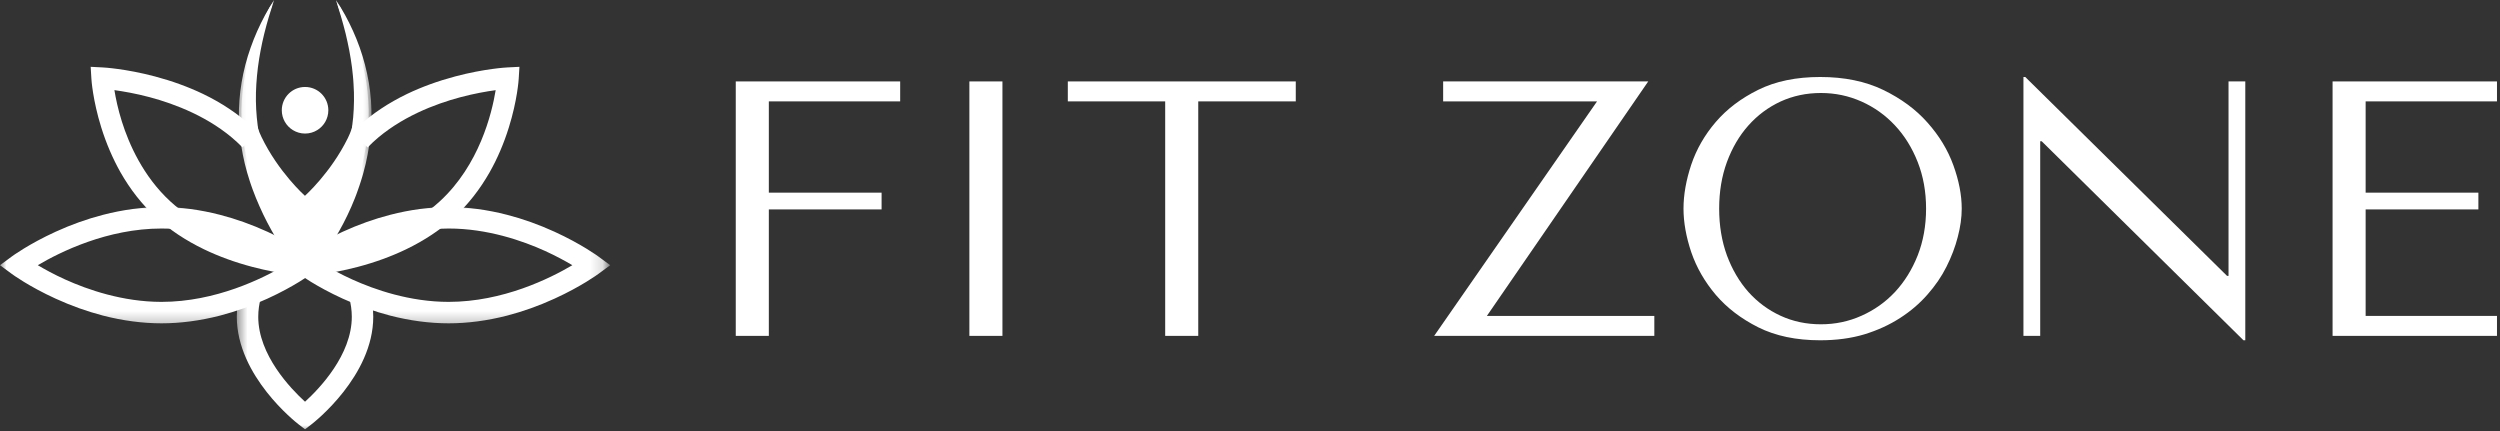 <svg width="197" height="34" viewBox="0 0 197 34" fill="none" xmlns="http://www.w3.org/2000/svg">
<rect x="0" y="0" width="197" height="34" fill="#333333" stroke="none"/>
<path d="M57.978 6.416V26.467H60.584V16.502H69.469V15.181H60.584V7.989H70.934V6.416H57.978Z" fill="white"/>
<path d="M76.387 6.416V26.467H78.992V6.416H76.387Z" fill="white"/>
<path d="M94.422 26.467V7.989H102.107V6.416H84.144V7.989H91.817V26.467H94.422Z" fill="white"/>
<mask id="mask0_1301_484" style="mask-type:luminance" maskUnits="userSpaceOnUse" x="18" y="0" width="12" height="22">
<path d="M18.555 0H29.313V21.912H18.555V0Z" fill="white"/>
</mask>
<g mask="url(#mask0_1301_484)">
<path d="M29.045 9.371C29.042 9.491 29.033 9.608 29.03 9.728C29.024 9.846 29.015 9.966 29.006 10.086C28.997 10.203 28.988 10.323 28.976 10.44C28.961 10.557 28.952 10.674 28.937 10.794C28.88 11.265 28.805 11.734 28.712 12.196C28.619 12.661 28.508 13.123 28.379 13.58C28.316 13.808 28.247 14.036 28.175 14.258C28.102 14.486 28.024 14.708 27.946 14.93C27.865 15.152 27.781 15.375 27.694 15.594C27.604 15.813 27.514 16.035 27.418 16.248C27.04 17.116 26.608 17.956 26.121 18.77C25.878 19.175 25.623 19.574 25.356 19.961C25.218 20.156 25.083 20.348 24.939 20.538C24.867 20.631 24.795 20.727 24.72 20.823C24.684 20.871 24.648 20.916 24.609 20.964L24.549 21.033L24.485 21.111L24.023 21.651L23.582 21.111L23.519 21.033L23.462 20.961L23.354 20.817C23.279 20.721 23.213 20.625 23.141 20.529C23.003 20.333 22.865 20.138 22.735 19.943C22.471 19.55 22.222 19.151 21.982 18.745C21.505 17.932 21.07 17.095 20.688 16.233C20.499 15.801 20.316 15.363 20.157 14.918C19.995 14.474 19.845 14.027 19.716 13.571C19.584 13.114 19.467 12.655 19.371 12.19C19.275 11.728 19.2 11.259 19.142 10.788C19.029 9.845 18.998 8.894 19.055 7.948C19.113 7 19.26 6.066 19.476 5.151C19.506 5.04 19.533 4.923 19.563 4.809C19.593 4.698 19.62 4.584 19.656 4.47C19.716 4.244 19.788 4.019 19.86 3.8C20.004 3.353 20.166 2.918 20.343 2.485C20.7 1.624 21.115 0.792 21.592 0C21.268 0.864 20.977 1.738 20.733 2.617C20.616 3.059 20.505 3.503 20.409 3.947C20.385 4.055 20.361 4.166 20.34 4.28L20.307 4.448L20.274 4.614C20.232 4.839 20.199 5.061 20.166 5.286C20.034 6.18 19.959 7.078 19.962 7.972C19.962 7.978 19.962 7.981 19.962 7.987C19.965 8.948 20.178 9.9 20.595 10.77C21.937 13.568 24.029 15.429 24.029 15.429C24.029 15.429 26.064 13.619 27.406 10.887C27.838 10.008 28.07 9.044 28.084 8.069C28.084 8.035 28.084 8.002 28.084 7.972C28.084 7.078 28.009 6.18 27.88 5.289C27.811 4.842 27.733 4.397 27.637 3.953C27.589 3.731 27.541 3.506 27.484 3.287C27.433 3.065 27.373 2.846 27.313 2.623C27.073 1.744 26.785 0.87 26.467 0.003C26.953 0.792 27.367 1.621 27.727 2.482C27.772 2.59 27.814 2.699 27.856 2.804L27.983 3.134C28.064 3.353 28.142 3.572 28.214 3.797C28.358 4.241 28.49 4.692 28.601 5.151C28.817 6.063 28.964 7 29.018 7.948C29.054 8.42 29.06 8.897 29.045 9.371Z" fill="white"/>
</g>
<path d="M34.4 17.191C30.086 20.535 24.236 20.883 24.047 20.895C24.215 20.775 28.709 17.53 34.4 17.191Z" fill="white"/>
<path d="M24.03 20.895C23.838 20.883 17.991 20.535 13.678 17.191C19.369 17.53 23.862 20.775 24.03 20.895Z" fill="white"/>
<mask id="mask1_1301_484" style="mask-type:luminance" maskUnits="userSpaceOnUse" x="18" y="0" width="12" height="22">
<path d="M18.555 0H29.313V21.912H18.555V0Z" fill="white"/>
</mask>
<g mask="url(#mask1_1301_484)">
<path d="M26.475 0.006C26.994 0.772 27.436 1.594 27.82 2.444C27.913 2.654 28.006 2.87 28.096 3.089C28.183 3.305 28.264 3.524 28.345 3.746C28.501 4.188 28.639 4.638 28.759 5.097C28.999 6.01 29.161 6.949 29.233 7.901C29.267 8.378 29.279 8.858 29.27 9.339C29.267 9.579 29.255 9.816 29.242 10.056C29.233 10.176 29.224 10.293 29.212 10.416L29.18 10.773C29.128 11.248 29.056 11.725 28.966 12.193C28.921 12.43 28.87 12.664 28.819 12.896C28.765 13.13 28.705 13.361 28.642 13.589L28.594 13.763L28.543 13.937C28.507 14.051 28.474 14.165 28.438 14.279C28.402 14.39 28.363 14.505 28.327 14.618C28.288 14.733 28.252 14.844 28.21 14.955C28.171 15.069 28.132 15.18 28.09 15.291C28.051 15.405 28.003 15.516 27.961 15.627C27.874 15.846 27.784 16.068 27.688 16.284C27.306 17.158 26.865 18.007 26.37 18.821C26.124 19.229 25.86 19.625 25.586 20.015C25.448 20.211 25.307 20.403 25.157 20.592C25.082 20.688 25.007 20.781 24.929 20.877C24.89 20.925 24.854 20.97 24.809 21.018L24.749 21.087L24.68 21.168L24.035 21.901L23.398 21.168C23.38 21.147 23.371 21.138 23.362 21.126L23.329 21.087L23.269 21.015L23.158 20.871C23.083 20.775 23.011 20.679 22.939 20.577C22.798 20.382 22.663 20.187 22.525 19.991C22.261 19.598 22.002 19.196 21.762 18.788C21.276 17.974 20.835 17.134 20.451 16.263C20.259 15.831 20.075 15.387 19.913 14.94C19.868 14.832 19.832 14.718 19.793 14.604C19.757 14.489 19.715 14.378 19.679 14.264C19.607 14.039 19.535 13.811 19.469 13.58C19.208 12.661 19.019 11.719 18.917 10.77C18.812 9.819 18.794 8.855 18.866 7.904C18.938 6.952 19.1 6.013 19.337 5.1C19.397 4.872 19.463 4.647 19.529 4.422C19.598 4.2 19.67 3.975 19.751 3.752C19.907 3.311 20.078 2.876 20.267 2.453C20.649 1.6 21.087 0.781 21.597 0.009C21.309 0.886 21.045 1.759 20.826 2.645C20.718 3.086 20.619 3.527 20.538 3.969C20.517 4.08 20.496 4.191 20.478 4.302C20.46 4.41 20.439 4.521 20.421 4.632C20.384 4.851 20.358 5.076 20.325 5.298C20.216 6.184 20.153 7.069 20.165 7.949C20.177 8.831 20.262 9.702 20.405 10.569C20.553 11.434 20.757 12.289 21.015 13.127C21.273 13.967 21.588 14.79 21.948 15.594C22.312 16.398 22.72 17.185 23.179 17.938C23.41 18.317 23.65 18.686 23.902 19.049C24.026 19.229 24.158 19.406 24.29 19.58C24.356 19.67 24.422 19.754 24.488 19.835L24.587 19.962L24.68 20.073H23.398L23.485 19.956L23.581 19.829C23.644 19.742 23.71 19.652 23.77 19.565C23.896 19.385 24.02 19.208 24.143 19.025C24.386 18.659 24.62 18.284 24.845 17.905C25.292 17.146 25.706 16.369 26.073 15.567C26.805 13.967 27.36 12.292 27.658 10.563L27.709 10.242C27.724 10.134 27.742 10.026 27.754 9.915C27.784 9.696 27.808 9.483 27.829 9.264C27.868 8.828 27.889 8.39 27.895 7.949C27.901 7.511 27.889 7.069 27.859 6.628C27.853 6.517 27.847 6.406 27.838 6.298C27.829 6.187 27.82 6.076 27.808 5.965C27.787 5.746 27.76 5.523 27.736 5.301C27.676 4.86 27.607 4.416 27.523 3.975C27.48 3.752 27.439 3.533 27.387 3.311C27.342 3.092 27.288 2.87 27.237 2.651C27.015 1.762 26.757 0.886 26.475 0.006Z" fill="white"/>
</g>
<mask id="mask2_1301_484" style="mask-type:luminance" maskUnits="userSpaceOnUse" x="18" y="22" width="13" height="12">
<path d="M18.555 22.68H30.081V33.999H18.555V22.68Z" fill="white"/>
</mask>
<g mask="url(#mask2_1301_484)">
<path d="M24.036 33.828L23.52 33.432C23.322 33.279 18.66 29.632 18.66 24.965C18.66 24.307 18.753 23.632 18.939 22.959L20.566 23.407C20.422 23.932 20.35 24.457 20.35 24.965C20.35 27.972 22.913 30.632 24.036 31.655C25.159 30.635 27.722 27.972 27.722 24.965C27.722 24.46 27.65 23.935 27.506 23.407L29.133 22.959C29.316 23.632 29.412 24.307 29.412 24.965C29.412 29.632 24.751 33.279 24.552 33.432L24.036 33.828Z" fill="white"/>
</g>
<path d="M23.996 21.738C23.921 21.735 22.186 21.639 19.878 21.03C18.521 20.673 17.245 20.207 16.084 19.649C14.619 18.944 13.334 18.085 12.265 17.101C11.191 16.113 10.26 14.925 9.489 13.568C8.883 12.49 8.372 11.305 7.979 10.044C7.31 7.898 7.205 6.277 7.202 6.208L7.145 5.265L8.087 5.313C8.162 5.316 9.897 5.412 12.205 6.022C13.562 6.382 14.838 6.847 15.999 7.402C17.467 8.108 18.749 8.966 19.821 9.951C19.989 10.107 20.157 10.269 20.319 10.434L19.109 11.614C18.968 11.47 18.821 11.329 18.674 11.194C16.528 9.218 13.76 8.186 11.812 7.663C10.687 7.363 9.702 7.198 9.015 7.102C9.117 7.727 9.294 8.597 9.606 9.585C10.167 11.361 11.281 13.892 13.409 15.858C17.554 19.679 24.014 20.048 24.08 20.051L23.996 21.738Z" fill="white"/>
<mask id="mask3_1301_484" style="mask-type:luminance" maskUnits="userSpaceOnUse" x="0" y="15" width="26" height="11">
<path d="M0 15.765H25.472V25.754H0V15.765Z" fill="white"/>
</mask>
<g mask="url(#mask3_1301_484)">
<path d="M12.73 25.478C11.232 25.478 9.68 25.271 8.117 24.869C6.871 24.544 5.616 24.097 4.382 23.533C2.281 22.575 0.973 21.618 0.919 21.576L0 20.898L0.919 20.219C0.973 20.177 2.281 19.223 4.382 18.262C5.613 17.698 6.871 17.25 8.117 16.929C9.683 16.524 11.232 16.317 12.73 16.317C14.225 16.317 15.777 16.524 17.341 16.929C18.586 17.25 19.841 17.698 21.075 18.262C23.176 19.223 24.485 20.177 24.539 20.219L25.46 20.898L24.539 21.576C24.485 21.618 23.176 22.575 21.075 23.533C19.844 24.097 18.586 24.544 17.341 24.869C15.777 25.271 14.225 25.478 12.73 25.478ZM2.978 20.898C3.518 21.219 4.247 21.621 5.121 22.017C6.901 22.825 9.668 23.788 12.727 23.788C17.002 23.788 20.727 21.933 22.477 20.898C21.936 20.576 21.207 20.177 20.333 19.778C18.553 18.97 15.786 18.007 12.73 18.007C8.456 18.007 4.728 19.862 2.978 20.898Z" fill="white"/>
</g>
<mask id="mask4_1301_484" style="mask-type:luminance" maskUnits="userSpaceOnUse" x="22" y="15" width="26" height="11">
<path d="M22.406 15.764H47.843V25.754H22.406V15.764Z" fill="white"/>
</mask>
<g mask="url(#mask4_1301_484)">
<path d="M35.351 25.478C33.856 25.478 32.304 25.271 30.741 24.869C29.495 24.544 28.24 24.097 27.006 23.533C24.905 22.575 23.597 21.618 23.543 21.576L22.621 20.898L23.543 20.219C23.597 20.177 24.905 19.223 27.006 18.262C28.237 17.698 29.495 17.25 30.741 16.929C32.307 16.524 33.856 16.317 35.351 16.317C36.849 16.317 38.401 16.524 39.965 16.929C41.211 17.25 42.465 17.698 43.699 18.262C45.8 19.223 47.109 20.177 47.163 20.219L48.084 20.898L47.163 21.576C47.109 21.618 45.8 22.575 43.699 23.533C42.468 24.097 41.211 24.544 39.965 24.869C38.398 25.271 36.849 25.478 35.351 25.478ZM25.602 20.898C26.142 21.219 26.872 21.621 27.745 22.017C29.525 22.825 32.292 23.788 35.351 23.788C39.626 23.788 43.351 21.933 45.101 20.898C44.56 20.576 43.831 20.177 42.958 19.778C41.178 18.97 38.41 18.007 35.351 18.007C31.077 18.007 27.349 19.862 25.602 20.898Z" fill="white"/>
</g>
<path d="M24.08 21.738L23.996 20.051C24.014 20.051 25.662 19.958 27.805 19.385C29.753 18.869 32.521 17.833 34.664 15.858C37.762 13.004 38.755 8.96 39.059 7.105C38.371 7.198 37.384 7.366 36.261 7.666C34.313 8.186 31.545 9.221 29.402 11.194C29.255 11.332 29.108 11.473 28.967 11.617L27.757 10.437C27.919 10.272 28.087 10.107 28.259 9.951C29.324 8.966 30.609 8.111 32.077 7.402C33.238 6.847 34.511 6.382 35.871 6.022C38.179 5.409 39.914 5.316 39.989 5.313L40.932 5.265L40.874 6.208C40.871 6.277 40.767 7.898 40.097 10.044C39.704 11.305 39.197 12.49 38.587 13.568C37.816 14.925 36.885 16.116 35.811 17.101C34.745 18.085 33.457 18.944 31.993 19.649C30.831 20.207 29.555 20.673 28.198 21.03C25.893 21.639 24.155 21.732 24.08 21.738Z" fill="white"/>
<path d="M25.873 8.69C25.873 9.35 25.522 9.933 24.997 10.254C24.718 10.425 24.39 10.524 24.039 10.524C23.688 10.524 23.364 10.425 23.082 10.254C22.556 9.933 22.205 9.35 22.205 8.69C22.205 7.675 23.024 6.853 24.039 6.853C25.054 6.853 25.873 7.675 25.873 8.69Z" fill="white"/>
<path d="M113.72 6.416V7.989H125.847L113.012 26.467H130.361V24.894H117.166L129.881 6.416H113.72Z" fill="white"/>
<path d="M132.66 16.441C132.66 17.515 132.864 18.659 133.272 19.875C133.687 21.084 134.332 22.204 135.206 23.236C136.085 24.263 137.202 25.116 138.555 25.794C139.915 26.472 141.539 26.814 143.43 26.814C144.709 26.814 145.871 26.658 146.912 26.346C147.951 26.028 148.887 25.599 149.722 25.061C150.553 24.527 151.274 23.909 151.883 23.212C152.498 22.516 153 21.784 153.384 21.015C153.774 20.241 154.071 19.46 154.272 18.674C154.479 17.89 154.584 17.146 154.584 16.441C154.584 15.369 154.362 14.229 153.924 13.019C153.483 11.803 152.801 10.684 151.883 9.657C150.97 8.624 149.809 7.769 148.401 7.087C146.999 6.409 145.342 6.067 143.43 6.067C141.539 6.067 139.915 6.403 138.555 7.075C137.202 7.742 136.085 8.585 135.206 9.609C134.332 10.626 133.687 11.746 133.272 12.971C132.864 14.195 132.66 15.354 132.66 16.441ZM135.47 16.441C135.47 15.105 135.674 13.88 136.082 12.767C136.496 11.647 137.061 10.687 137.775 9.885C138.495 9.078 139.339 8.45 140.308 8C141.284 7.553 142.344 7.328 143.49 7.328C144.619 7.328 145.681 7.553 146.684 8C147.693 8.45 148.572 9.078 149.325 9.885C150.076 10.687 150.673 11.647 151.114 12.767C151.553 13.88 151.775 15.105 151.775 16.441C151.775 17.779 151.553 19.007 151.114 20.127C150.673 21.24 150.076 22.201 149.325 23.008C148.572 23.81 147.693 24.434 146.684 24.881C145.681 25.332 144.619 25.554 143.49 25.554C142.344 25.554 141.284 25.332 140.308 24.881C139.339 24.434 138.495 23.81 137.775 23.008C137.061 22.201 136.496 21.24 136.082 20.127C135.674 19.007 135.47 17.779 135.47 16.441Z" fill="white"/>
<path d="M175.608 6.415V21.736H175.488L159.591 6.067H159.447V26.466H160.768V11.134H160.888L176.785 26.814H176.929V6.415H175.608Z" fill="white"/>
<path d="M183.807 6.416V26.467H196.762V24.894H186.412V16.502H195.297V15.181H186.412V7.989H196.762V6.416H183.807Z" fill="white"/>
</svg>
